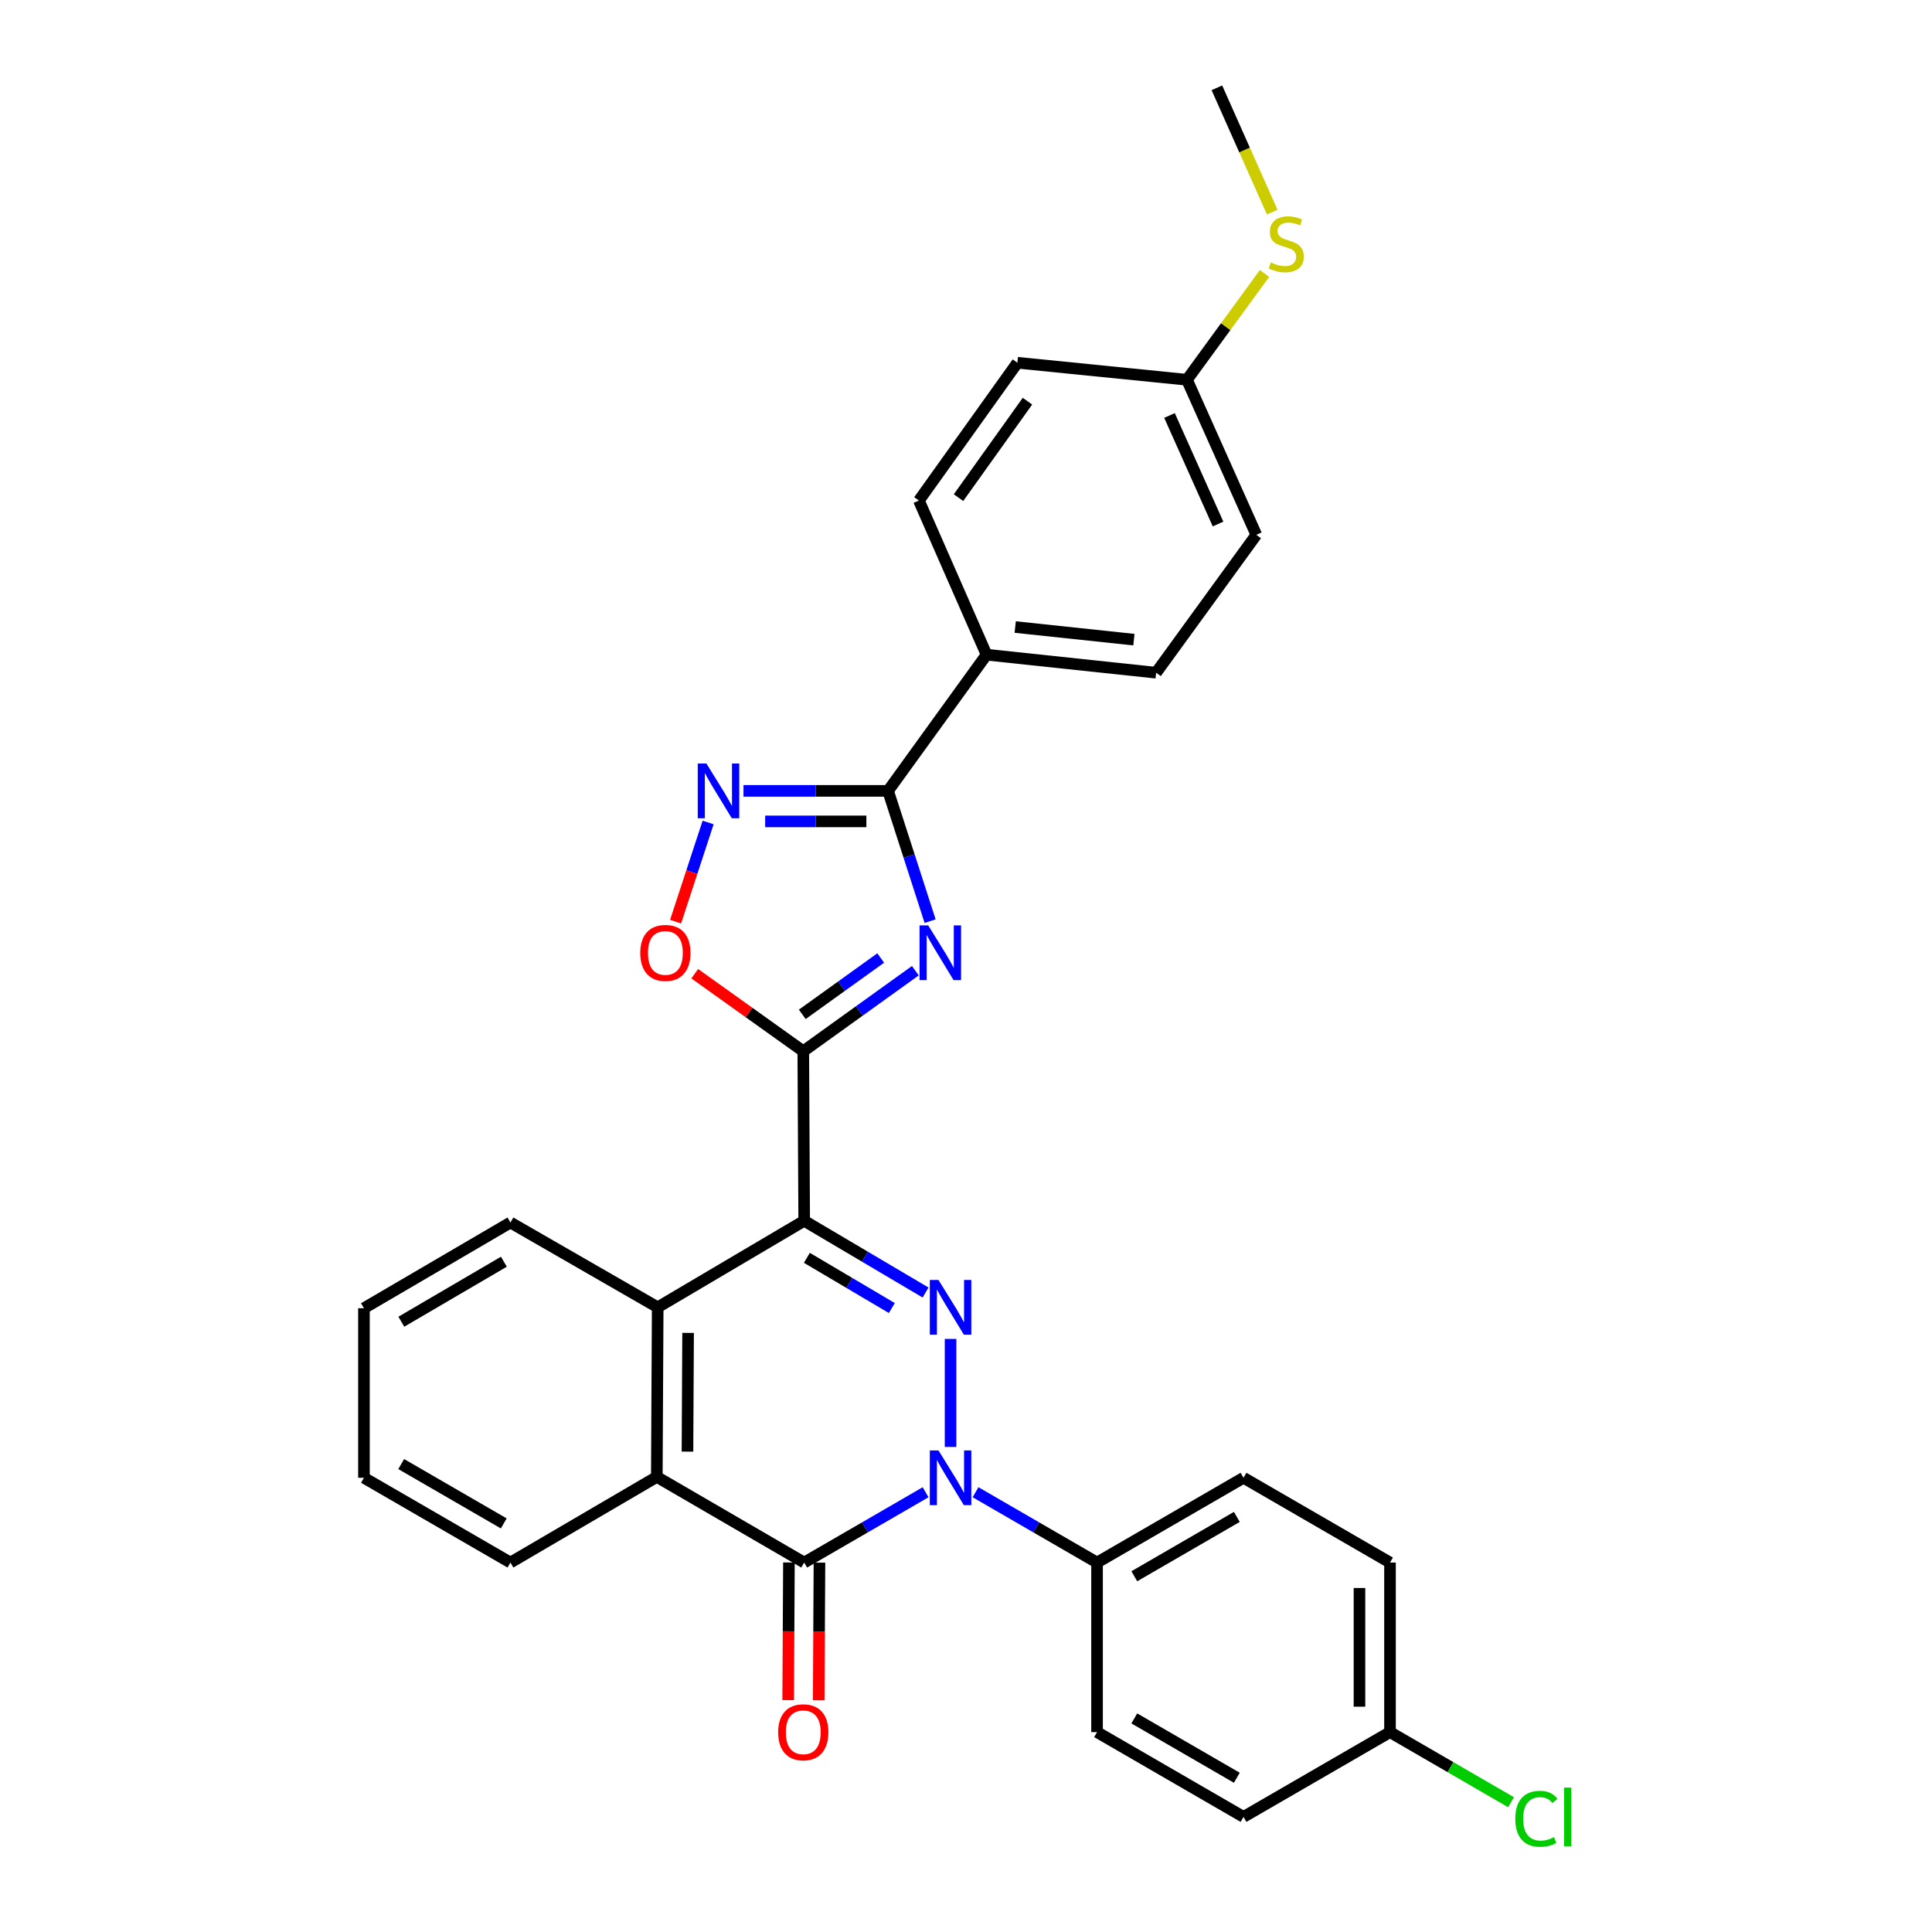 <?xml version='1.0' encoding='iso-8859-1'?>
<svg version='1.1' baseProfile='full'
              xmlns='http://www.w3.org/2000/svg'
                      xmlns:rdkit='http://www.rdkit.org/xml'
                      xmlns:xlink='http://www.w3.org/1999/xlink'
                  xml:space='preserve'
width='1000px' height='1000px' viewBox='0 0 1000 1000'>
<!-- END OF HEADER -->
<rect style='opacity:1.0;fill:#FFFFFF;stroke:none' width='1000' height='1000' x='0' y='0'> </rect>
<path class='bond-0' d='M 416.248,631.879 L 447.66,650.443' style='fill:none;fill-rule:evenodd;stroke:#000000;stroke-width:6px;stroke-linecap:butt;stroke-linejoin:miter;stroke-opacity:1' />
<path class='bond-0' d='M 447.66,650.443 L 479.072,669.008' style='fill:none;fill-rule:evenodd;stroke:#0000FF;stroke-width:6px;stroke-linecap:butt;stroke-linejoin:miter;stroke-opacity:1' />
<path class='bond-0' d='M 417.633,651.051 L 439.621,664.046' style='fill:none;fill-rule:evenodd;stroke:#000000;stroke-width:6px;stroke-linecap:butt;stroke-linejoin:miter;stroke-opacity:1' />
<path class='bond-0' d='M 439.621,664.046 L 461.61,677.041' style='fill:none;fill-rule:evenodd;stroke:#0000FF;stroke-width:6px;stroke-linecap:butt;stroke-linejoin:miter;stroke-opacity:1' />
<path class='bond-2' d='M 416.248,631.879 L 415.774,544.115' style='fill:none;fill-rule:evenodd;stroke:#000000;stroke-width:6px;stroke-linecap:butt;stroke-linejoin:miter;stroke-opacity:1' />
<path class='bond-7' d='M 416.248,631.879 L 340.423,676.656' style='fill:none;fill-rule:evenodd;stroke:#000000;stroke-width:6px;stroke-linecap:butt;stroke-linejoin:miter;stroke-opacity:1' />
<path class='bond-1' d='M 492.013,693.022 L 492.013,748.937' style='fill:none;fill-rule:evenodd;stroke:#0000FF;stroke-width:6px;stroke-linecap:butt;stroke-linejoin:miter;stroke-opacity:1' />
<path class='bond-10' d='M 504.943,772.377 L 536.386,790.577' style='fill:none;fill-rule:evenodd;stroke:#0000FF;stroke-width:6px;stroke-linecap:butt;stroke-linejoin:miter;stroke-opacity:1' />
<path class='bond-10' d='M 536.386,790.577 L 567.829,808.776' style='fill:none;fill-rule:evenodd;stroke:#000000;stroke-width:6px;stroke-linecap:butt;stroke-linejoin:miter;stroke-opacity:1' />
<path class='bond-30' d='M 479.084,772.382 L 447.666,790.579' style='fill:none;fill-rule:evenodd;stroke:#0000FF;stroke-width:6px;stroke-linecap:butt;stroke-linejoin:miter;stroke-opacity:1' />
<path class='bond-30' d='M 447.666,790.579 L 416.248,808.776' style='fill:none;fill-rule:evenodd;stroke:#000000;stroke-width:6px;stroke-linecap:butt;stroke-linejoin:miter;stroke-opacity:1' />
<path class='bond-3' d='M 415.774,544.115 L 444.776,523.275' style='fill:none;fill-rule:evenodd;stroke:#000000;stroke-width:6px;stroke-linecap:butt;stroke-linejoin:miter;stroke-opacity:1' />
<path class='bond-3' d='M 444.776,523.275 L 473.778,502.435' style='fill:none;fill-rule:evenodd;stroke:#0000FF;stroke-width:6px;stroke-linecap:butt;stroke-linejoin:miter;stroke-opacity:1' />
<path class='bond-3' d='M 415.255,525.031 L 435.556,510.443' style='fill:none;fill-rule:evenodd;stroke:#000000;stroke-width:6px;stroke-linecap:butt;stroke-linejoin:miter;stroke-opacity:1' />
<path class='bond-3' d='M 435.556,510.443 L 455.858,495.856' style='fill:none;fill-rule:evenodd;stroke:#0000FF;stroke-width:6px;stroke-linecap:butt;stroke-linejoin:miter;stroke-opacity:1' />
<path class='bond-9' d='M 415.774,544.115 L 387.683,524.056' style='fill:none;fill-rule:evenodd;stroke:#000000;stroke-width:6px;stroke-linecap:butt;stroke-linejoin:miter;stroke-opacity:1' />
<path class='bond-9' d='M 387.683,524.056 L 359.592,503.997' style='fill:none;fill-rule:evenodd;stroke:#FF0000;stroke-width:6px;stroke-linecap:butt;stroke-linejoin:miter;stroke-opacity:1' />
<path class='bond-5' d='M 481.421,476.787 L 470.539,443.07' style='fill:none;fill-rule:evenodd;stroke:#0000FF;stroke-width:6px;stroke-linecap:butt;stroke-linejoin:miter;stroke-opacity:1' />
<path class='bond-5' d='M 470.539,443.07 L 459.656,409.353' style='fill:none;fill-rule:evenodd;stroke:#000000;stroke-width:6px;stroke-linecap:butt;stroke-linejoin:miter;stroke-opacity:1' />
<path class='bond-4' d='M 416.248,808.776 L 339.966,764.437' style='fill:none;fill-rule:evenodd;stroke:#000000;stroke-width:6px;stroke-linecap:butt;stroke-linejoin:miter;stroke-opacity:1' />
<path class='bond-12' d='M 408.348,808.733 L 408.156,844.358' style='fill:none;fill-rule:evenodd;stroke:#000000;stroke-width:6px;stroke-linecap:butt;stroke-linejoin:miter;stroke-opacity:1' />
<path class='bond-12' d='M 408.156,844.358 L 407.963,879.983' style='fill:none;fill-rule:evenodd;stroke:#FF0000;stroke-width:6px;stroke-linecap:butt;stroke-linejoin:miter;stroke-opacity:1' />
<path class='bond-12' d='M 424.149,808.818 L 423.956,844.443' style='fill:none;fill-rule:evenodd;stroke:#000000;stroke-width:6px;stroke-linecap:butt;stroke-linejoin:miter;stroke-opacity:1' />
<path class='bond-12' d='M 423.956,844.443 L 423.764,880.068' style='fill:none;fill-rule:evenodd;stroke:#FF0000;stroke-width:6px;stroke-linecap:butt;stroke-linejoin:miter;stroke-opacity:1' />
<path class='bond-11' d='M 459.656,409.353 L 510.64,338.864' style='fill:none;fill-rule:evenodd;stroke:#000000;stroke-width:6px;stroke-linecap:butt;stroke-linejoin:miter;stroke-opacity:1' />
<path class='bond-31' d='M 459.656,409.353 L 422.241,409.353' style='fill:none;fill-rule:evenodd;stroke:#000000;stroke-width:6px;stroke-linecap:butt;stroke-linejoin:miter;stroke-opacity:1' />
<path class='bond-31' d='M 422.241,409.353 L 384.827,409.353' style='fill:none;fill-rule:evenodd;stroke:#0000FF;stroke-width:6px;stroke-linecap:butt;stroke-linejoin:miter;stroke-opacity:1' />
<path class='bond-31' d='M 448.432,425.153 L 422.241,425.153' style='fill:none;fill-rule:evenodd;stroke:#000000;stroke-width:6px;stroke-linecap:butt;stroke-linejoin:miter;stroke-opacity:1' />
<path class='bond-31' d='M 422.241,425.153 L 396.051,425.153' style='fill:none;fill-rule:evenodd;stroke:#0000FF;stroke-width:6px;stroke-linecap:butt;stroke-linejoin:miter;stroke-opacity:1' />
<path class='bond-6' d='M 366.523,425.717 L 358.102,451.386' style='fill:none;fill-rule:evenodd;stroke:#0000FF;stroke-width:6px;stroke-linecap:butt;stroke-linejoin:miter;stroke-opacity:1' />
<path class='bond-6' d='M 358.102,451.386 L 349.68,477.055' style='fill:none;fill-rule:evenodd;stroke:#FF0000;stroke-width:6px;stroke-linecap:butt;stroke-linejoin:miter;stroke-opacity:1' />
<path class='bond-8' d='M 340.423,676.656 L 339.966,764.437' style='fill:none;fill-rule:evenodd;stroke:#000000;stroke-width:6px;stroke-linecap:butt;stroke-linejoin:miter;stroke-opacity:1' />
<path class='bond-8' d='M 356.155,689.905 L 355.835,751.352' style='fill:none;fill-rule:evenodd;stroke:#000000;stroke-width:6px;stroke-linecap:butt;stroke-linejoin:miter;stroke-opacity:1' />
<path class='bond-25' d='M 340.423,676.656 L 264.202,632.774' style='fill:none;fill-rule:evenodd;stroke:#000000;stroke-width:6px;stroke-linecap:butt;stroke-linejoin:miter;stroke-opacity:1' />
<path class='bond-26' d='M 339.966,764.437 L 264.202,808.776' style='fill:none;fill-rule:evenodd;stroke:#000000;stroke-width:6px;stroke-linecap:butt;stroke-linejoin:miter;stroke-opacity:1' />
<path class='bond-13' d='M 567.829,808.776 L 643.638,764.894' style='fill:none;fill-rule:evenodd;stroke:#000000;stroke-width:6px;stroke-linecap:butt;stroke-linejoin:miter;stroke-opacity:1' />
<path class='bond-13' d='M 587.116,815.868 L 640.182,785.151' style='fill:none;fill-rule:evenodd;stroke:#000000;stroke-width:6px;stroke-linecap:butt;stroke-linejoin:miter;stroke-opacity:1' />
<path class='bond-14' d='M 567.829,808.776 L 567.829,896.54' style='fill:none;fill-rule:evenodd;stroke:#000000;stroke-width:6px;stroke-linecap:butt;stroke-linejoin:miter;stroke-opacity:1' />
<path class='bond-15' d='M 510.64,338.864 L 598.404,348.195' style='fill:none;fill-rule:evenodd;stroke:#000000;stroke-width:6px;stroke-linecap:butt;stroke-linejoin:miter;stroke-opacity:1' />
<path class='bond-15' d='M 525.475,324.552 L 586.91,331.083' style='fill:none;fill-rule:evenodd;stroke:#000000;stroke-width:6px;stroke-linecap:butt;stroke-linejoin:miter;stroke-opacity:1' />
<path class='bond-16' d='M 510.64,338.864 L 475.624,259.088' style='fill:none;fill-rule:evenodd;stroke:#000000;stroke-width:6px;stroke-linecap:butt;stroke-linejoin:miter;stroke-opacity:1' />
<path class='bond-23' d='M 643.638,764.894 L 719.463,808.776' style='fill:none;fill-rule:evenodd;stroke:#000000;stroke-width:6px;stroke-linecap:butt;stroke-linejoin:miter;stroke-opacity:1' />
<path class='bond-22' d='M 567.829,896.54 L 643.638,940.422' style='fill:none;fill-rule:evenodd;stroke:#000000;stroke-width:6px;stroke-linecap:butt;stroke-linejoin:miter;stroke-opacity:1' />
<path class='bond-22' d='M 587.116,889.447 L 640.182,920.164' style='fill:none;fill-rule:evenodd;stroke:#000000;stroke-width:6px;stroke-linecap:butt;stroke-linejoin:miter;stroke-opacity:1' />
<path class='bond-21' d='M 598.404,348.195 L 650.265,276.82' style='fill:none;fill-rule:evenodd;stroke:#000000;stroke-width:6px;stroke-linecap:butt;stroke-linejoin:miter;stroke-opacity:1' />
<path class='bond-20' d='M 475.624,259.088 L 526.607,187.757' style='fill:none;fill-rule:evenodd;stroke:#000000;stroke-width:6px;stroke-linecap:butt;stroke-linejoin:miter;stroke-opacity:1' />
<path class='bond-20' d='M 496.126,257.576 L 531.815,207.645' style='fill:none;fill-rule:evenodd;stroke:#000000;stroke-width:6px;stroke-linecap:butt;stroke-linejoin:miter;stroke-opacity:1' />
<path class='bond-17' d='M 614.371,196.562 L 526.607,187.757' style='fill:none;fill-rule:evenodd;stroke:#000000;stroke-width:6px;stroke-linecap:butt;stroke-linejoin:miter;stroke-opacity:1' />
<path class='bond-19' d='M 614.371,196.562 L 634.435,169.06' style='fill:none;fill-rule:evenodd;stroke:#000000;stroke-width:6px;stroke-linecap:butt;stroke-linejoin:miter;stroke-opacity:1' />
<path class='bond-19' d='M 634.435,169.06 L 654.499,141.559' style='fill:none;fill-rule:evenodd;stroke:#CCCC00;stroke-width:6px;stroke-linecap:butt;stroke-linejoin:miter;stroke-opacity:1' />
<path class='bond-34' d='M 614.371,196.562 L 650.265,276.82' style='fill:none;fill-rule:evenodd;stroke:#000000;stroke-width:6px;stroke-linecap:butt;stroke-linejoin:miter;stroke-opacity:1' />
<path class='bond-34' d='M 605.331,215.051 L 630.457,271.232' style='fill:none;fill-rule:evenodd;stroke:#000000;stroke-width:6px;stroke-linecap:butt;stroke-linejoin:miter;stroke-opacity:1' />
<path class='bond-18' d='M 719.463,896.54 L 643.638,940.422' style='fill:none;fill-rule:evenodd;stroke:#000000;stroke-width:6px;stroke-linecap:butt;stroke-linejoin:miter;stroke-opacity:1' />
<path class='bond-24' d='M 719.463,896.54 L 750.791,914.684' style='fill:none;fill-rule:evenodd;stroke:#000000;stroke-width:6px;stroke-linecap:butt;stroke-linejoin:miter;stroke-opacity:1' />
<path class='bond-24' d='M 750.791,914.684 L 782.118,932.829' style='fill:none;fill-rule:evenodd;stroke:#00CC00;stroke-width:6px;stroke-linecap:butt;stroke-linejoin:miter;stroke-opacity:1' />
<path class='bond-33' d='M 719.463,896.54 L 719.463,808.776' style='fill:none;fill-rule:evenodd;stroke:#000000;stroke-width:6px;stroke-linecap:butt;stroke-linejoin:miter;stroke-opacity:1' />
<path class='bond-33' d='M 703.662,883.375 L 703.662,821.94' style='fill:none;fill-rule:evenodd;stroke:#000000;stroke-width:6px;stroke-linecap:butt;stroke-linejoin:miter;stroke-opacity:1' />
<path class='bond-27' d='M 658.494,109.798 L 644.179,77.626' style='fill:none;fill-rule:evenodd;stroke:#CCCC00;stroke-width:6px;stroke-linecap:butt;stroke-linejoin:miter;stroke-opacity:1' />
<path class='bond-27' d='M 644.179,77.626 L 629.865,45.455' style='fill:none;fill-rule:evenodd;stroke:#000000;stroke-width:6px;stroke-linecap:butt;stroke-linejoin:miter;stroke-opacity:1' />
<path class='bond-29' d='M 264.202,632.774 L 188.377,677.13' style='fill:none;fill-rule:evenodd;stroke:#000000;stroke-width:6px;stroke-linecap:butt;stroke-linejoin:miter;stroke-opacity:1' />
<path class='bond-29' d='M 260.807,653.066 L 207.729,684.115' style='fill:none;fill-rule:evenodd;stroke:#000000;stroke-width:6px;stroke-linecap:butt;stroke-linejoin:miter;stroke-opacity:1' />
<path class='bond-32' d='M 264.202,808.776 L 188.377,764.894' style='fill:none;fill-rule:evenodd;stroke:#000000;stroke-width:6px;stroke-linecap:butt;stroke-linejoin:miter;stroke-opacity:1' />
<path class='bond-32' d='M 260.743,788.518 L 207.665,757.8' style='fill:none;fill-rule:evenodd;stroke:#000000;stroke-width:6px;stroke-linecap:butt;stroke-linejoin:miter;stroke-opacity:1' />
<path class='bond-28' d='M 188.377,764.894 L 188.377,677.13' style='fill:none;fill-rule:evenodd;stroke:#000000;stroke-width:6px;stroke-linecap:butt;stroke-linejoin:miter;stroke-opacity:1' />
<path  class='atom-1' d='M 485.753 662.496
L 495.033 677.496
Q 495.953 678.976, 497.433 681.656
Q 498.913 684.336, 498.993 684.496
L 498.993 662.496
L 502.753 662.496
L 502.753 690.816
L 498.873 690.816
L 488.913 674.416
Q 487.753 672.496, 486.513 670.296
Q 485.313 668.096, 484.953 667.416
L 484.953 690.816
L 481.273 690.816
L 481.273 662.496
L 485.753 662.496
' fill='#0000FF'/>
<path  class='atom-2' d='M 485.753 750.734
L 495.033 765.734
Q 495.953 767.214, 497.433 769.894
Q 498.913 772.574, 498.993 772.734
L 498.993 750.734
L 502.753 750.734
L 502.753 779.054
L 498.873 779.054
L 488.913 762.654
Q 487.753 760.734, 486.513 758.534
Q 485.313 756.334, 484.953 755.654
L 484.953 779.054
L 481.273 779.054
L 481.273 750.734
L 485.753 750.734
' fill='#0000FF'/>
<path  class='atom-4' d='M 480.442 478.989
L 489.722 493.989
Q 490.642 495.469, 492.122 498.149
Q 493.602 500.829, 493.682 500.989
L 493.682 478.989
L 497.442 478.989
L 497.442 507.309
L 493.562 507.309
L 483.602 490.909
Q 482.442 488.989, 481.202 486.789
Q 480.002 484.589, 479.642 483.909
L 479.642 507.309
L 475.962 507.309
L 475.962 478.989
L 480.442 478.989
' fill='#0000FF'/>
<path  class='atom-7' d='M 365.632 395.193
L 374.912 410.193
Q 375.832 411.673, 377.312 414.353
Q 378.792 417.033, 378.872 417.193
L 378.872 395.193
L 382.632 395.193
L 382.632 423.513
L 378.752 423.513
L 368.792 407.113
Q 367.632 405.193, 366.392 402.993
Q 365.192 400.793, 364.832 400.113
L 364.832 423.513
L 361.152 423.513
L 361.152 395.193
L 365.632 395.193
' fill='#0000FF'/>
<path  class='atom-10' d='M 331.399 493.229
Q 331.399 486.429, 334.759 482.629
Q 338.119 478.829, 344.399 478.829
Q 350.679 478.829, 354.039 482.629
Q 357.399 486.429, 357.399 493.229
Q 357.399 500.109, 353.999 504.029
Q 350.599 507.909, 344.399 507.909
Q 338.159 507.909, 334.759 504.029
Q 331.399 500.149, 331.399 493.229
M 344.399 504.709
Q 348.719 504.709, 351.039 501.829
Q 353.399 498.909, 353.399 493.229
Q 353.399 487.669, 351.039 484.869
Q 348.719 482.029, 344.399 482.029
Q 340.079 482.029, 337.719 484.829
Q 335.399 487.629, 335.399 493.229
Q 335.399 498.949, 337.719 501.829
Q 340.079 504.709, 344.399 504.709
' fill='#FF0000'/>
<path  class='atom-13' d='M 402.774 896.62
Q 402.774 889.82, 406.134 886.02
Q 409.494 882.22, 415.774 882.22
Q 422.054 882.22, 425.414 886.02
Q 428.774 889.82, 428.774 896.62
Q 428.774 903.5, 425.374 907.42
Q 421.974 911.3, 415.774 911.3
Q 409.534 911.3, 406.134 907.42
Q 402.774 903.54, 402.774 896.62
M 415.774 908.1
Q 420.094 908.1, 422.414 905.22
Q 424.774 902.3, 424.774 896.62
Q 424.774 891.06, 422.414 888.26
Q 420.094 885.42, 415.774 885.42
Q 411.454 885.42, 409.094 888.22
Q 406.774 891.02, 406.774 896.62
Q 406.774 902.34, 409.094 905.22
Q 411.454 908.1, 415.774 908.1
' fill='#FF0000'/>
<path  class='atom-20' d='M 657.758 135.846
Q 658.078 135.966, 659.398 136.526
Q 660.718 137.086, 662.158 137.446
Q 663.638 137.766, 665.078 137.766
Q 667.758 137.766, 669.318 136.486
Q 670.878 135.166, 670.878 132.886
Q 670.878 131.326, 670.078 130.366
Q 669.318 129.406, 668.118 128.886
Q 666.918 128.366, 664.918 127.766
Q 662.398 127.006, 660.878 126.286
Q 659.398 125.566, 658.318 124.046
Q 657.278 122.526, 657.278 119.966
Q 657.278 116.406, 659.678 114.206
Q 662.118 112.006, 666.918 112.006
Q 670.198 112.006, 673.918 113.566
L 672.998 116.646
Q 669.598 115.246, 667.038 115.246
Q 664.278 115.246, 662.758 116.406
Q 661.238 117.526, 661.278 119.486
Q 661.278 121.006, 662.038 121.926
Q 662.838 122.846, 663.958 123.366
Q 665.118 123.886, 667.038 124.486
Q 669.598 125.286, 671.118 126.086
Q 672.638 126.886, 673.718 128.526
Q 674.838 130.126, 674.838 132.886
Q 674.838 136.806, 672.198 138.926
Q 669.598 141.006, 665.238 141.006
Q 662.718 141.006, 660.798 140.446
Q 658.918 139.926, 656.678 139.006
L 657.758 135.846
' fill='#CCCC00'/>
<path  class='atom-25' d='M 784.307 941.402
Q 784.307 934.362, 787.587 930.682
Q 790.907 926.962, 797.187 926.962
Q 803.027 926.962, 806.147 931.082
L 803.507 933.242
Q 801.227 930.242, 797.187 930.242
Q 792.907 930.242, 790.627 933.122
Q 788.387 935.962, 788.387 941.402
Q 788.387 947.002, 790.707 949.882
Q 793.067 952.762, 797.627 952.762
Q 800.747 952.762, 804.387 950.882
L 805.507 953.882
Q 804.027 954.842, 801.787 955.402
Q 799.547 955.962, 797.067 955.962
Q 790.907 955.962, 787.587 952.202
Q 784.307 948.442, 784.307 941.402
' fill='#00CC00'/>
<path  class='atom-25' d='M 809.587 925.242
L 813.267 925.242
L 813.267 955.602
L 809.587 955.602
L 809.587 925.242
' fill='#00CC00'/>
</svg>
